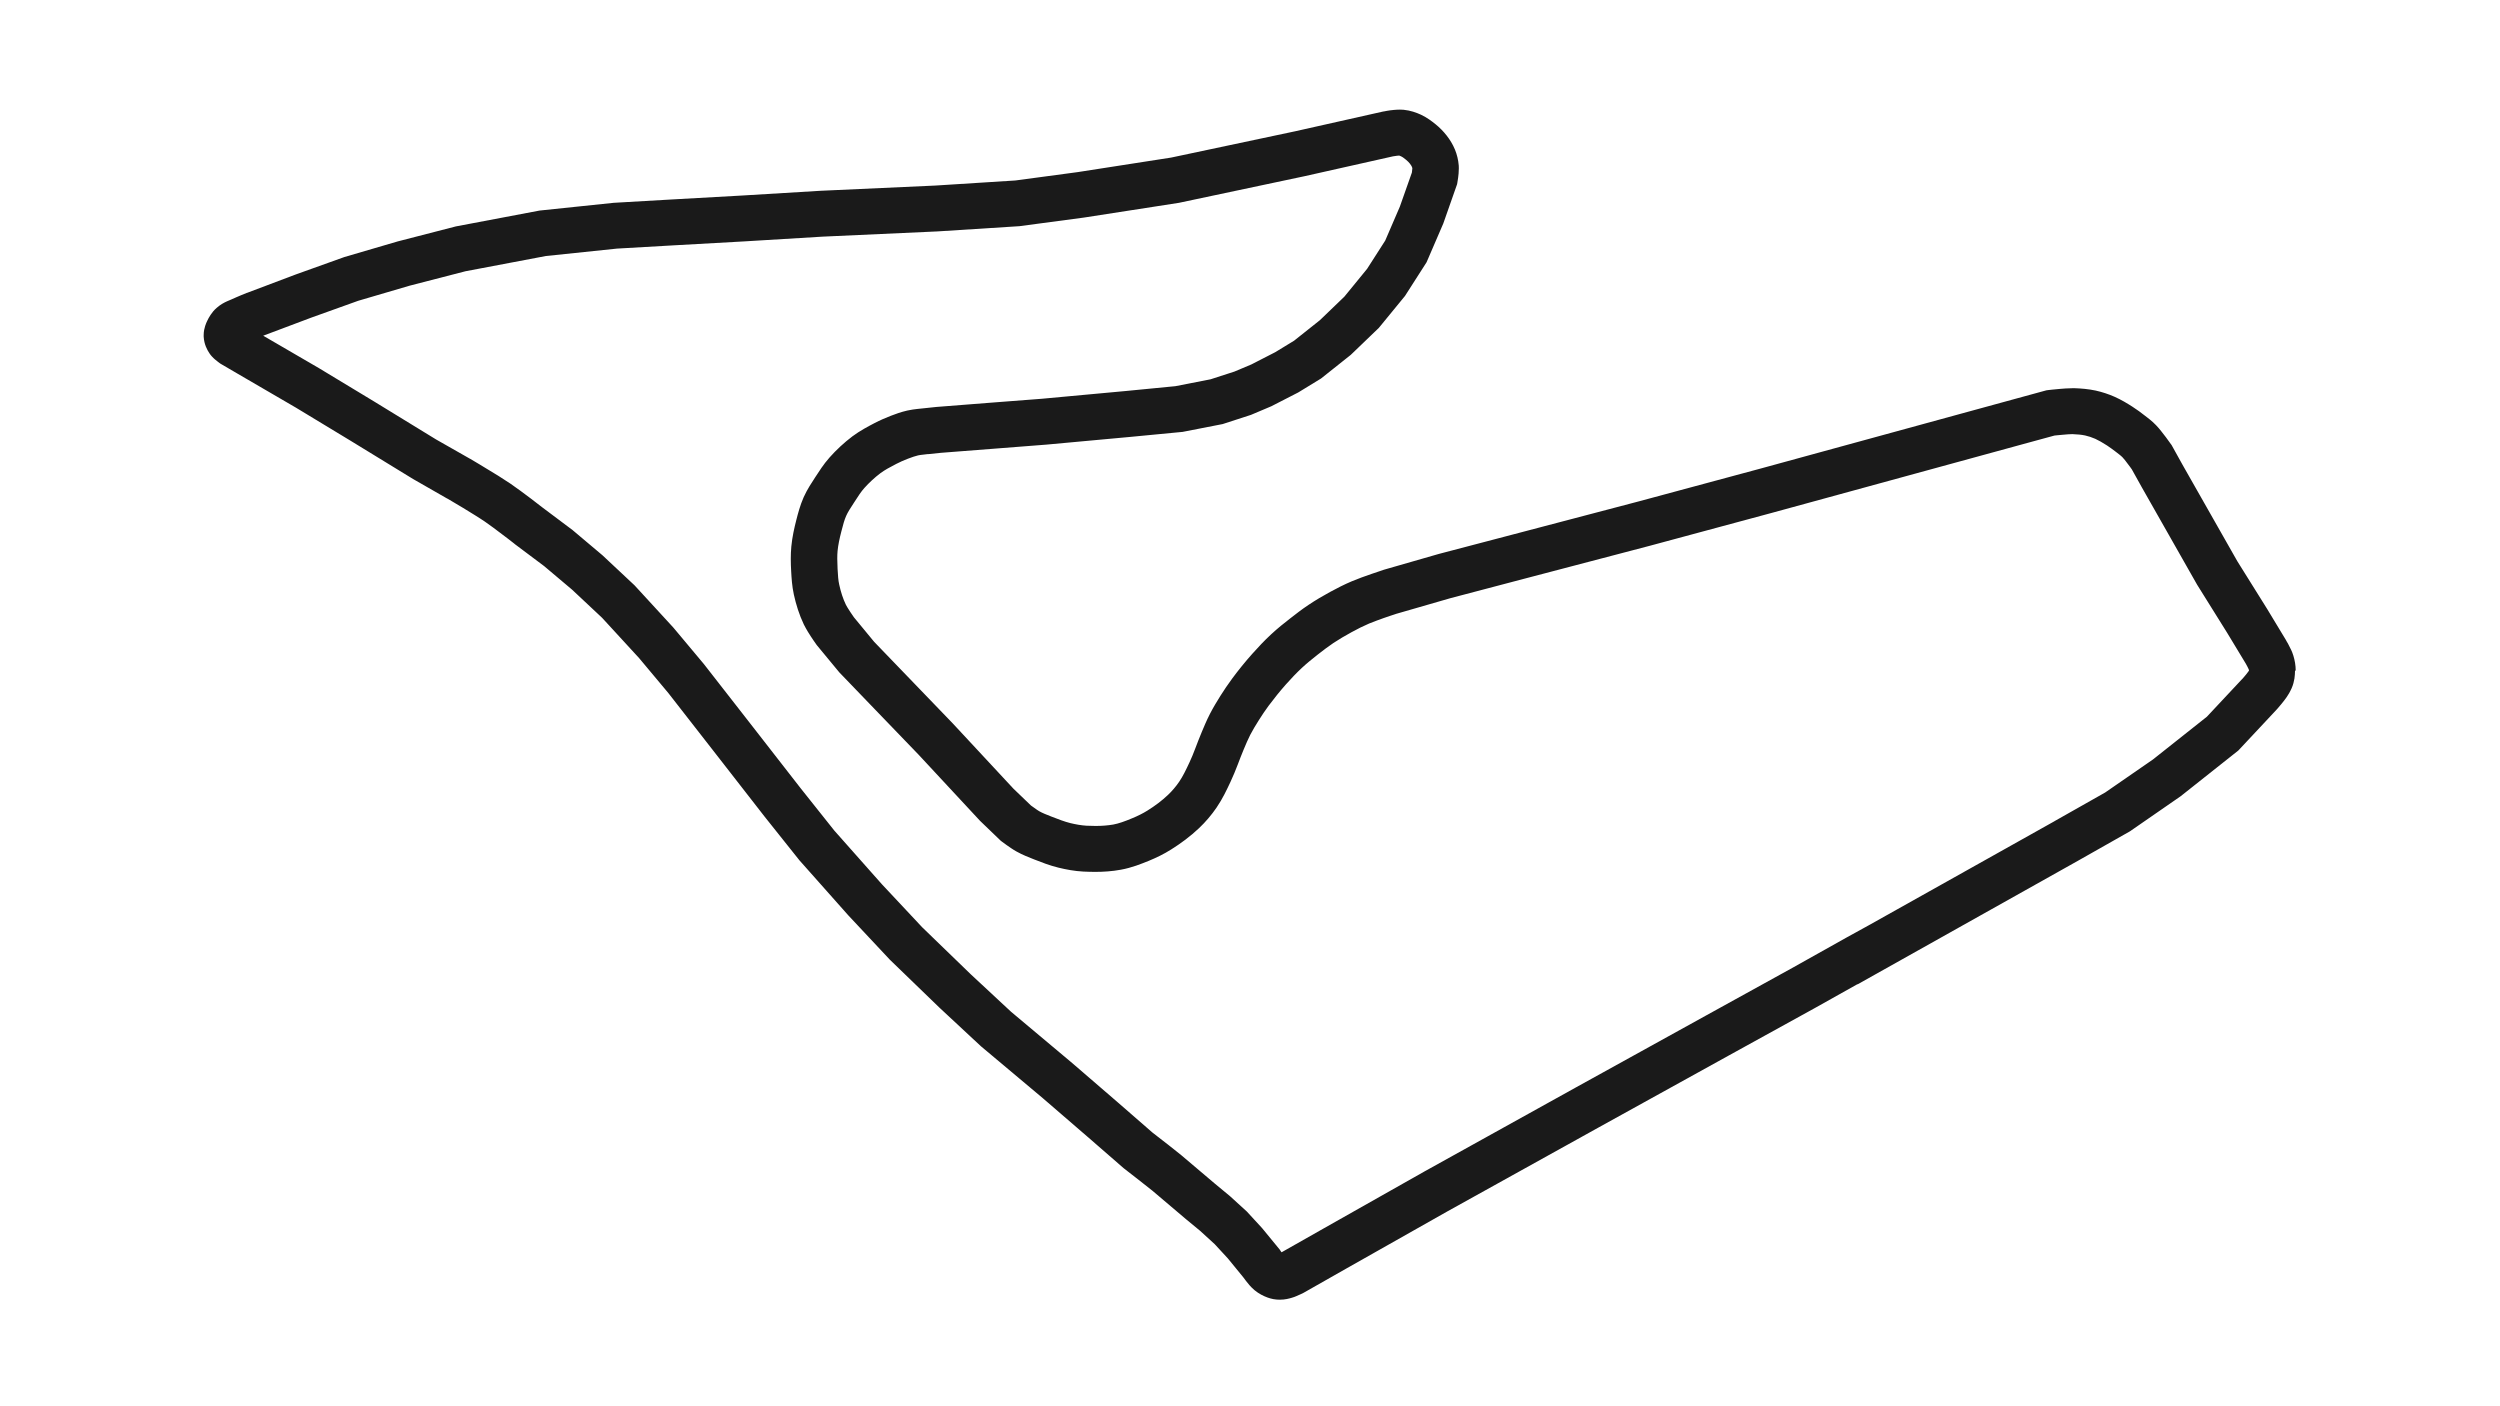 <svg width="320" height="180" viewBox="0 0 320 180" fill="none" xmlns="http://www.w3.org/2000/svg">
<path d="M293.76 85.831V85.851V85.871C293.76 86.151 293.74 86.471 293.69 86.841C293.63 87.211 293.53 87.631 293.34 88.071C293.23 88.321 293.12 88.521 293.02 88.711C292.91 88.891 292.8 89.061 292.7 89.221C292.48 89.531 292.27 89.811 292.07 90.051C291.68 90.531 291.36 90.881 291.33 90.911L286.51 96.061L279.12 101.921L272.63 106.411L265.92 110.211L237.76 126.001V125.971L232.3 129.031L221.18 135.161L204.61 144.321L185.26 155.061L172.26 162.411L166.89 165.461L166.83 165.491C166.83 165.491 166.71 165.551 166.55 165.631C166.39 165.711 166.18 165.801 165.94 165.901C165.78 165.971 165.61 166.041 165.36 166.111C165.02 166.211 164.51 166.361 163.81 166.361C163.22 166.361 162.7 166.251 162.24 166.081C161.7 165.881 161.14 165.601 160.59 165.151C160.44 165.021 160.32 164.911 160.21 164.801C160.11 164.691 160.01 164.591 159.93 164.501C159.76 164.311 159.62 164.121 159.49 163.961C159.33 163.751 159.21 163.581 159.13 163.481L157.16 161.071L155.48 159.251L153.62 157.551L151.79 156.041L147.52 152.421L145.77 151.041L143.82 149.521L139.22 145.521L133.46 140.551L125.56 133.921L120.24 128.971L113.89 122.831L108.57 117.151L102.32 110.111L97.88 104.541L91.31 96.101L85.54 88.701L81.8 84.231L77.07 79.081L73.23 75.481L69.65 72.461L65.89 69.641L65.87 69.621C65.87 69.621 65.85 69.601 65.81 69.571C65.77 69.541 65.71 69.491 65.63 69.431C65.48 69.311 65.26 69.141 65 68.941C64.48 68.541 63.8 68.021 63.17 67.561C62.75 67.251 62.35 66.971 62.07 66.771C61.74 66.551 61.29 66.251 60.8 65.951C60.31 65.641 59.79 65.321 59.29 65.021C58.3 64.421 57.45 63.921 57.27 63.821H57.25L52.87 61.311L44.85 56.401L37.88 52.181L30.36 47.801L28.22 46.551L28.12 46.481C28.12 46.481 28.02 46.411 27.92 46.331C27.81 46.251 27.68 46.141 27.51 46.001C27.4 45.901 27.27 45.791 27.12 45.621C27.03 45.521 26.93 45.411 26.82 45.241C26.65 44.991 26.49 44.711 26.35 44.361C26.21 44.011 26.1 43.591 26.07 43.091C26.07 43.021 26.07 42.961 26.07 42.901C26.07 42.401 26.17 42.011 26.26 41.721C26.35 41.431 26.45 41.231 26.51 41.101C26.62 40.871 26.75 40.601 26.95 40.311C27.14 40.021 27.39 39.701 27.74 39.401C28.24 38.961 28.72 38.721 29.05 38.571C29.39 38.421 29.6 38.331 29.68 38.301C29.88 38.211 30.08 38.121 30.29 38.031C30.5 37.941 30.71 37.851 30.9 37.771C31.28 37.611 31.59 37.491 31.59 37.491H31.61L37.86 35.131L44.08 32.901L50.91 30.901L58.35 28.981L69.07 26.951L78.55 25.961L85.99 25.531L94.93 25.031L105.02 24.421L119.73 23.751L129.97 23.101L137.94 22.031L149.9 20.171L165.75 16.811L177.06 14.271H177.1C177.1 14.271 177.28 14.231 177.51 14.191C177.75 14.151 178.05 14.101 178.41 14.071C178.65 14.051 178.9 14.031 179.19 14.031C179.33 14.031 179.48 14.031 179.66 14.051C180.56 14.141 181.29 14.411 181.88 14.681C182.68 15.061 183.28 15.521 183.76 15.911C184.25 16.311 184.74 16.791 185.19 17.371C185.56 17.851 185.94 18.431 186.24 19.161C186.49 19.781 186.66 20.451 186.72 21.191C186.72 21.321 186.73 21.431 186.73 21.541C186.73 21.801 186.71 22.011 186.7 22.211C186.68 22.411 186.66 22.591 186.64 22.751C186.6 23.071 186.56 23.301 186.55 23.331L186.51 23.571L184.74 28.611L182.6 33.571L179.84 37.881L176.49 41.971L172.9 45.421L169.09 48.451L166.18 50.231L162.73 52.001L160.13 53.101L156.5 54.281L151.38 55.281L144.71 55.921L133.94 56.911L127.52 57.411L120.44 57.961L118.79 58.131H118.78H118.76H118.69C118.63 58.131 118.55 58.141 118.45 58.161C118.25 58.181 117.99 58.211 117.78 58.241C117.64 58.261 117.53 58.281 117.51 58.291C117.16 58.371 116.72 58.521 116.2 58.721C115.68 58.921 115.18 59.141 114.72 59.381C113.9 59.801 113.21 60.181 112.69 60.571C111.96 61.121 111.27 61.761 110.64 62.461C110.24 62.901 109.82 63.541 109.33 64.311C108.86 65.021 108.5 65.591 108.31 66.031C108.09 66.521 107.9 67.191 107.7 68.001C107.46 68.921 107.28 69.771 107.21 70.521C107.18 70.821 107.17 71.151 107.17 71.511C107.17 71.921 107.19 72.361 107.21 72.821C107.25 73.641 107.3 74.321 107.42 74.831C107.62 75.761 107.9 76.631 108.27 77.401C108.28 77.431 108.37 77.591 108.48 77.771C108.59 77.951 108.72 78.151 108.85 78.351C109.04 78.641 109.22 78.891 109.3 79.011L111.89 82.151L115.57 85.971L121.93 92.571L129.72 100.951L131.97 103.111C131.97 103.111 132.07 103.181 132.14 103.231C132.32 103.361 132.56 103.531 132.76 103.671C132.89 103.761 133.01 103.831 133.03 103.841C133.4 104.051 133.93 104.271 134.58 104.521C135.47 104.871 136.27 105.171 136.98 105.351C137.72 105.531 138.42 105.651 139.08 105.691C139.47 105.711 139.86 105.721 140.24 105.721C141.04 105.721 141.8 105.661 142.5 105.541C143.17 105.421 143.98 105.131 144.91 104.741C145.62 104.451 146.28 104.121 146.86 103.761C147.84 103.151 148.73 102.481 149.5 101.751C150.03 101.251 150.51 100.681 150.93 100.071C151.38 99.421 151.8 98.561 152.26 97.571C152.77 96.511 153.2 95.181 153.82 93.711C154.11 93.031 154.43 92.231 154.87 91.381C155.3 90.541 155.77 89.781 156.21 89.071C156.68 88.331 157.18 87.581 157.73 86.841C158.53 85.761 159.38 84.711 160.28 83.701C161.04 82.851 161.84 81.991 162.72 81.181C163.54 80.421 164.36 79.761 165.14 79.161C165.87 78.591 166.64 77.991 167.5 77.421C168.41 76.811 169.33 76.271 170.25 75.771C171.12 75.301 172.04 74.821 173.04 74.401C173.42 74.241 173.85 74.081 174.29 73.911C174.73 73.751 175.18 73.591 175.59 73.451C176.41 73.171 177.06 72.961 177.07 72.951L177.12 72.931L184.18 70.901L193.74 68.391L209.75 64.181L225.37 59.971L258.21 50.981L261.94 49.961L262.16 49.931C262.16 49.931 262.4 49.901 262.7 49.871C263 49.841 263.35 49.801 263.65 49.781C264.07 49.751 264.62 49.691 265.29 49.691C265.38 49.691 265.47 49.691 265.56 49.691C266.39 49.721 267.29 49.791 268.24 49.991C269.09 50.181 269.9 50.451 270.65 50.781C271.55 51.181 272.3 51.641 272.94 52.051C273.54 52.431 274.07 52.831 274.54 53.201C274.87 53.461 275.39 53.821 275.97 54.421C276.23 54.691 276.44 54.941 276.65 55.211C276.86 55.471 277.06 55.731 277.24 55.971C277.59 56.451 277.86 56.821 277.87 56.841L277.96 56.961L279.37 59.501L286.38 71.841L290.21 77.971L292.64 81.991V82.011C292.64 82.011 292.74 82.171 292.86 82.381C292.97 82.591 293.11 82.861 293.26 83.171C293.36 83.381 293.45 83.601 293.55 83.921C293.73 84.511 293.85 85.161 293.85 85.851L293.76 85.831ZM287.02 86.901L287.07 86.841C287.12 86.791 287.18 86.711 287.26 86.621C287.42 86.441 287.62 86.191 287.77 85.981C287.81 85.931 287.84 85.881 287.87 85.841C287.87 85.841 287.87 85.751 287.84 85.681C287.84 85.671 287.83 85.651 287.81 85.621C287.78 85.551 287.73 85.451 287.68 85.351C287.59 85.171 287.5 85.011 287.47 84.961L285.1 81.041L281.23 74.841L274.15 62.371L272.87 60.071C272.81 59.991 272.73 59.881 272.64 59.751C272.45 59.491 272.2 59.151 271.98 58.881C271.84 58.701 271.7 58.541 271.65 58.501C271.56 58.401 271.28 58.181 270.85 57.851C270.43 57.531 270.05 57.251 269.7 57.021C269.12 56.651 268.62 56.361 268.2 56.171C267.76 55.981 267.32 55.831 266.9 55.741C266.44 55.641 265.9 55.591 265.3 55.571C265.27 55.571 265.24 55.571 265.2 55.571C264.93 55.571 264.53 55.601 264.01 55.651C263.87 55.661 263.59 55.691 263.35 55.711C263.21 55.731 263.08 55.741 262.97 55.751L259.67 56.651L226.82 65.641L211.17 69.861L195.13 74.071L185.64 76.571L178.75 78.561C178.75 78.561 178.75 78.561 178.74 78.561C178.7 78.571 178.64 78.591 178.57 78.621C178.42 78.671 178.21 78.741 177.96 78.821C177.46 78.991 176.81 79.211 176.23 79.431C175.84 79.571 175.48 79.711 175.25 79.811C174.52 80.121 173.76 80.501 172.98 80.931C172.18 81.371 171.4 81.821 170.68 82.301C170.04 82.731 169.38 83.231 168.69 83.771C167.94 84.361 167.25 84.921 166.65 85.481C165.95 86.131 165.28 86.841 164.61 87.591C163.83 88.471 163.09 89.391 162.38 90.341C161.95 90.921 161.53 91.551 161.12 92.201C160.71 92.861 160.33 93.471 160.03 94.061C159.75 94.601 159.48 95.251 159.16 96.011C158.67 97.161 158.22 98.551 157.51 100.061C157.04 101.061 156.51 102.211 155.72 103.371C155.07 104.321 154.32 105.201 153.48 106.001C152.36 107.061 151.14 107.961 149.91 108.731C148.98 109.321 148.02 109.781 147.08 110.171C146.07 110.581 144.89 111.061 143.48 111.321C142.35 111.531 141.23 111.601 140.16 111.601C139.65 111.601 139.15 111.581 138.67 111.561C137.54 111.501 136.48 111.301 135.49 111.061C134.31 110.771 133.28 110.361 132.36 110.001C131.71 109.741 130.93 109.451 130.09 108.981C129.84 108.841 129.64 108.711 129.43 108.571C129.23 108.431 129.03 108.301 128.85 108.171C128.5 107.921 128.24 107.721 128.22 107.711L128.08 107.601L125.45 105.071L117.59 96.611L111.26 90.041L107.43 86.061L104.57 82.601L104.51 82.521C104.51 82.521 104.35 82.301 104.14 81.991C103.93 81.681 103.66 81.281 103.4 80.851C103.23 80.561 103.06 80.271 102.89 79.931C102.29 78.671 101.89 77.371 101.61 76.091C101.37 74.981 101.32 73.981 101.27 73.131C101.24 72.621 101.22 72.081 101.22 71.501C101.22 71.001 101.24 70.491 101.29 69.951C101.41 68.701 101.67 67.571 101.93 66.551C102.15 65.701 102.4 64.711 102.87 63.641C103.35 62.581 103.91 61.771 104.34 61.101C104.83 60.361 105.38 59.461 106.18 58.561C107.06 57.571 108.04 56.661 109.11 55.851C110.11 55.111 111.09 54.601 111.95 54.151C112.64 53.791 113.34 53.491 114.03 53.221C114.62 52.991 115.31 52.741 116.13 52.551C116.39 52.491 116.61 52.461 116.83 52.421C117.05 52.391 117.26 52.361 117.46 52.341C117.8 52.301 118.07 52.271 118.14 52.271L119.84 52.091L126.99 51.531L133.36 51.041L144.08 50.051L150.45 49.431L154.95 48.551L158.01 47.561L160.17 46.651L163.23 45.081L165.64 43.611L168.95 40.981L172.08 37.971L174.99 34.411L177.31 30.791L179.18 26.451L180.72 22.091C180.72 22.091 180.72 22.041 180.73 22.011C180.75 21.851 180.77 21.651 180.78 21.561C180.78 21.511 180.76 21.441 180.72 21.351C180.7 21.291 180.62 21.141 180.47 20.951C180.36 20.801 180.18 20.621 179.96 20.441C179.67 20.191 179.44 20.051 179.34 20.011C179.22 19.951 179.13 19.921 179.09 19.911C179.02 19.911 178.9 19.921 178.78 19.941C178.6 19.961 178.42 19.991 178.31 20.011C178.27 20.011 178.24 20.021 178.22 20.031L166.95 22.561L150.91 25.961L138.73 27.851L130.49 28.951L119.99 29.621L105.28 30.291L95.22 30.901L86.27 31.401L78.97 31.821L69.87 32.771L59.58 34.721L52.42 36.571L45.85 38.501L39.83 40.661L33.69 42.971L40.84 47.131L47.87 51.381L55.82 56.251L60.16 58.721H60.17C60.17 58.721 62.09 59.851 63.78 60.901C64.34 61.251 64.88 61.601 65.34 61.911C65.74 62.181 66.18 62.501 66.63 62.831C67.08 63.161 67.55 63.521 67.97 63.831C68.72 64.401 69.33 64.881 69.45 64.971L73.29 67.851L77.11 71.071L81.22 74.921L86.19 80.331L90.09 84.991L95.87 92.401L102.47 100.881L106.79 106.311L112.88 113.181L118.04 118.691L124.24 124.691L129.41 129.501L137.23 136.061L143.04 141.071L147.52 144.971L149.63 146.611L151.2 147.861L155.52 151.521L157.43 153.101L159.59 155.071L161.55 157.201L163.79 159.931L163.86 160.031L163.88 160.071C163.9 160.101 163.93 160.141 163.97 160.201C163.99 160.231 164.01 160.261 164.04 160.291C164.06 160.291 164.07 160.271 164.08 160.271L169.32 157.301L182.34 149.941L201.66 139.221L218.29 130.031L229.4 123.901L236.36 120.001L239.23 118.421L263 105.101H262.99L269.46 101.441L275.58 97.211L282.48 91.741L287 86.911L287.02 86.901Z" fill="#1A1A1A"/>
</svg>
